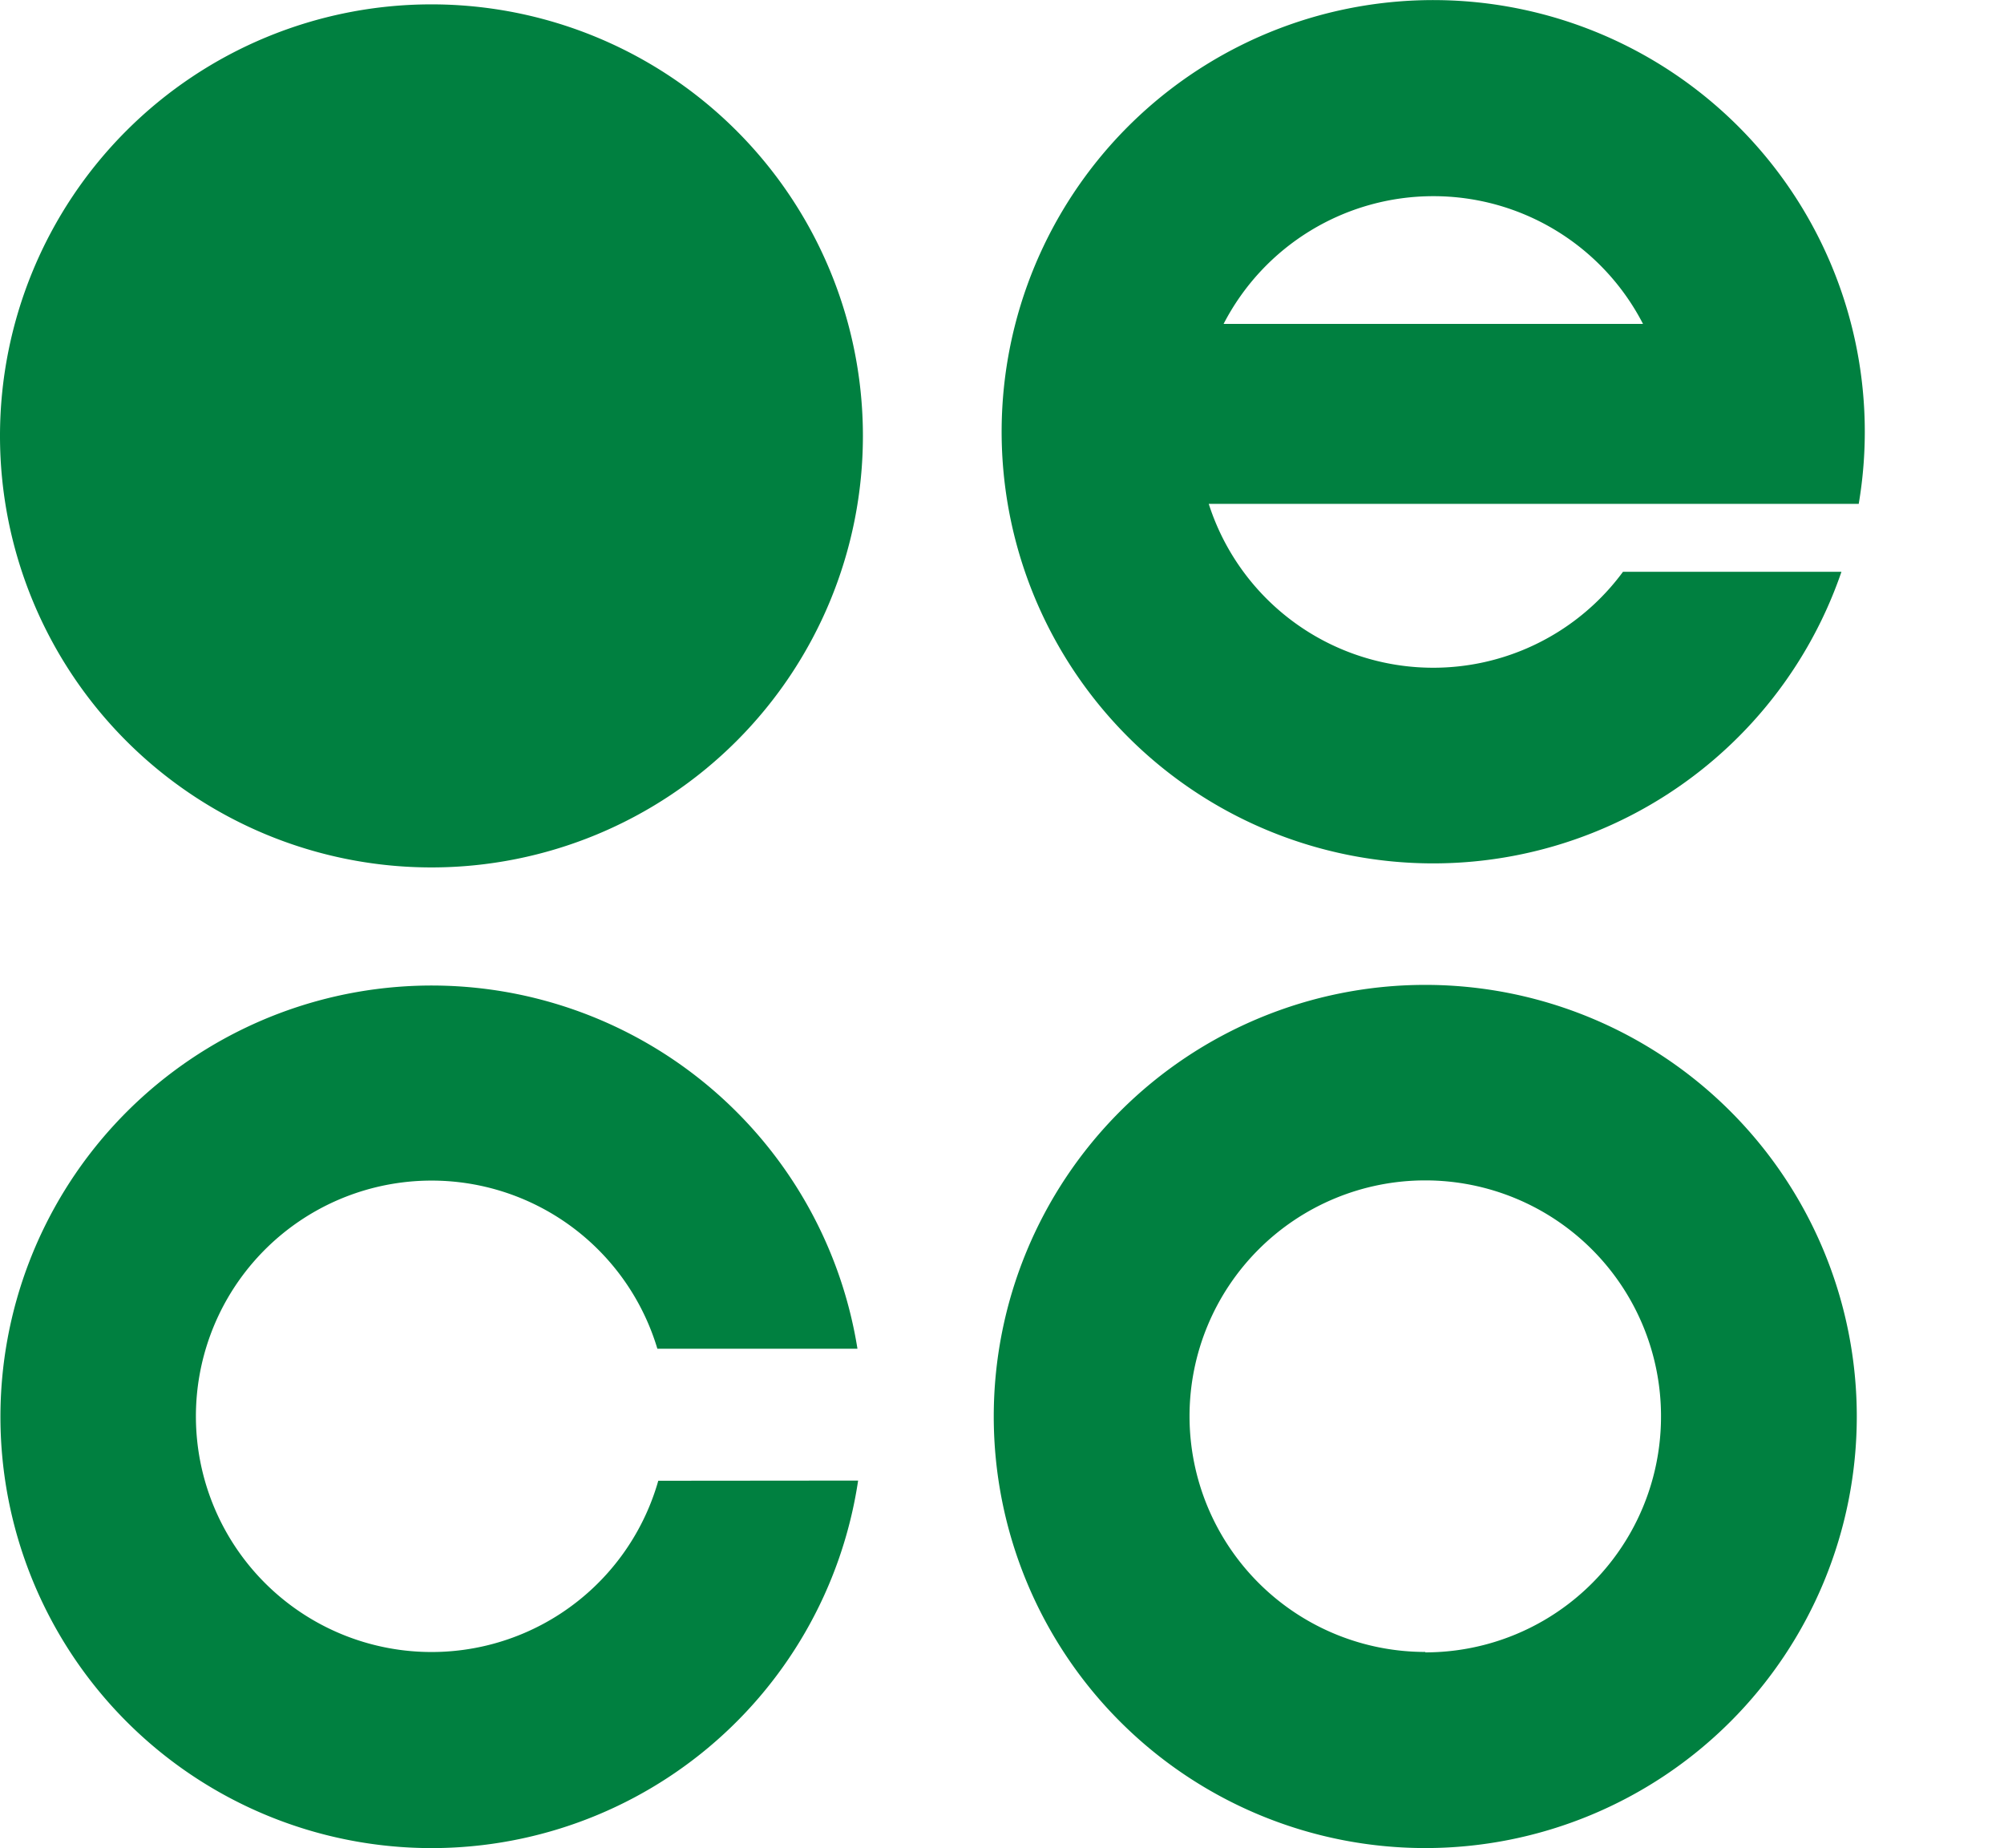 <svg xmlns="http://www.w3.org/2000/svg" viewBox="0 0 330.52 304.76" preserveAspectRatio="xMinYMin"> <path fill="#008040" d="M87.72 14.31a71.16 71.16 0 1 0 71.18 71.17 71.16 71.16 0 0 0-71.18-71.17zM251.65 176a71.17 71.17 0 1 0 71.17 71.18A71.17 71.17 0 0 0 251.65 176zm0 110a38.88 38.88 0 1 1 38.88-38.88 38.87 38.87 0 0 1-38.79 38.95h-.09zm-126.5-28.23A38.87 38.87 0 1 1 125 236h33a71.12 71.12 0 1 0 .11 21.74zm159.11-149.89a38.87 38.87 0 0 1-68.32-11.2h107.2a71.18 71.18 0 1 0-2.85 11.2zM253 45.94A38.87 38.87 0 0 1 287.56 67h-69.17A38.92 38.92 0 0 1 253 45.94z" transform="translate(-16.58 -13.59)"/> </svg>